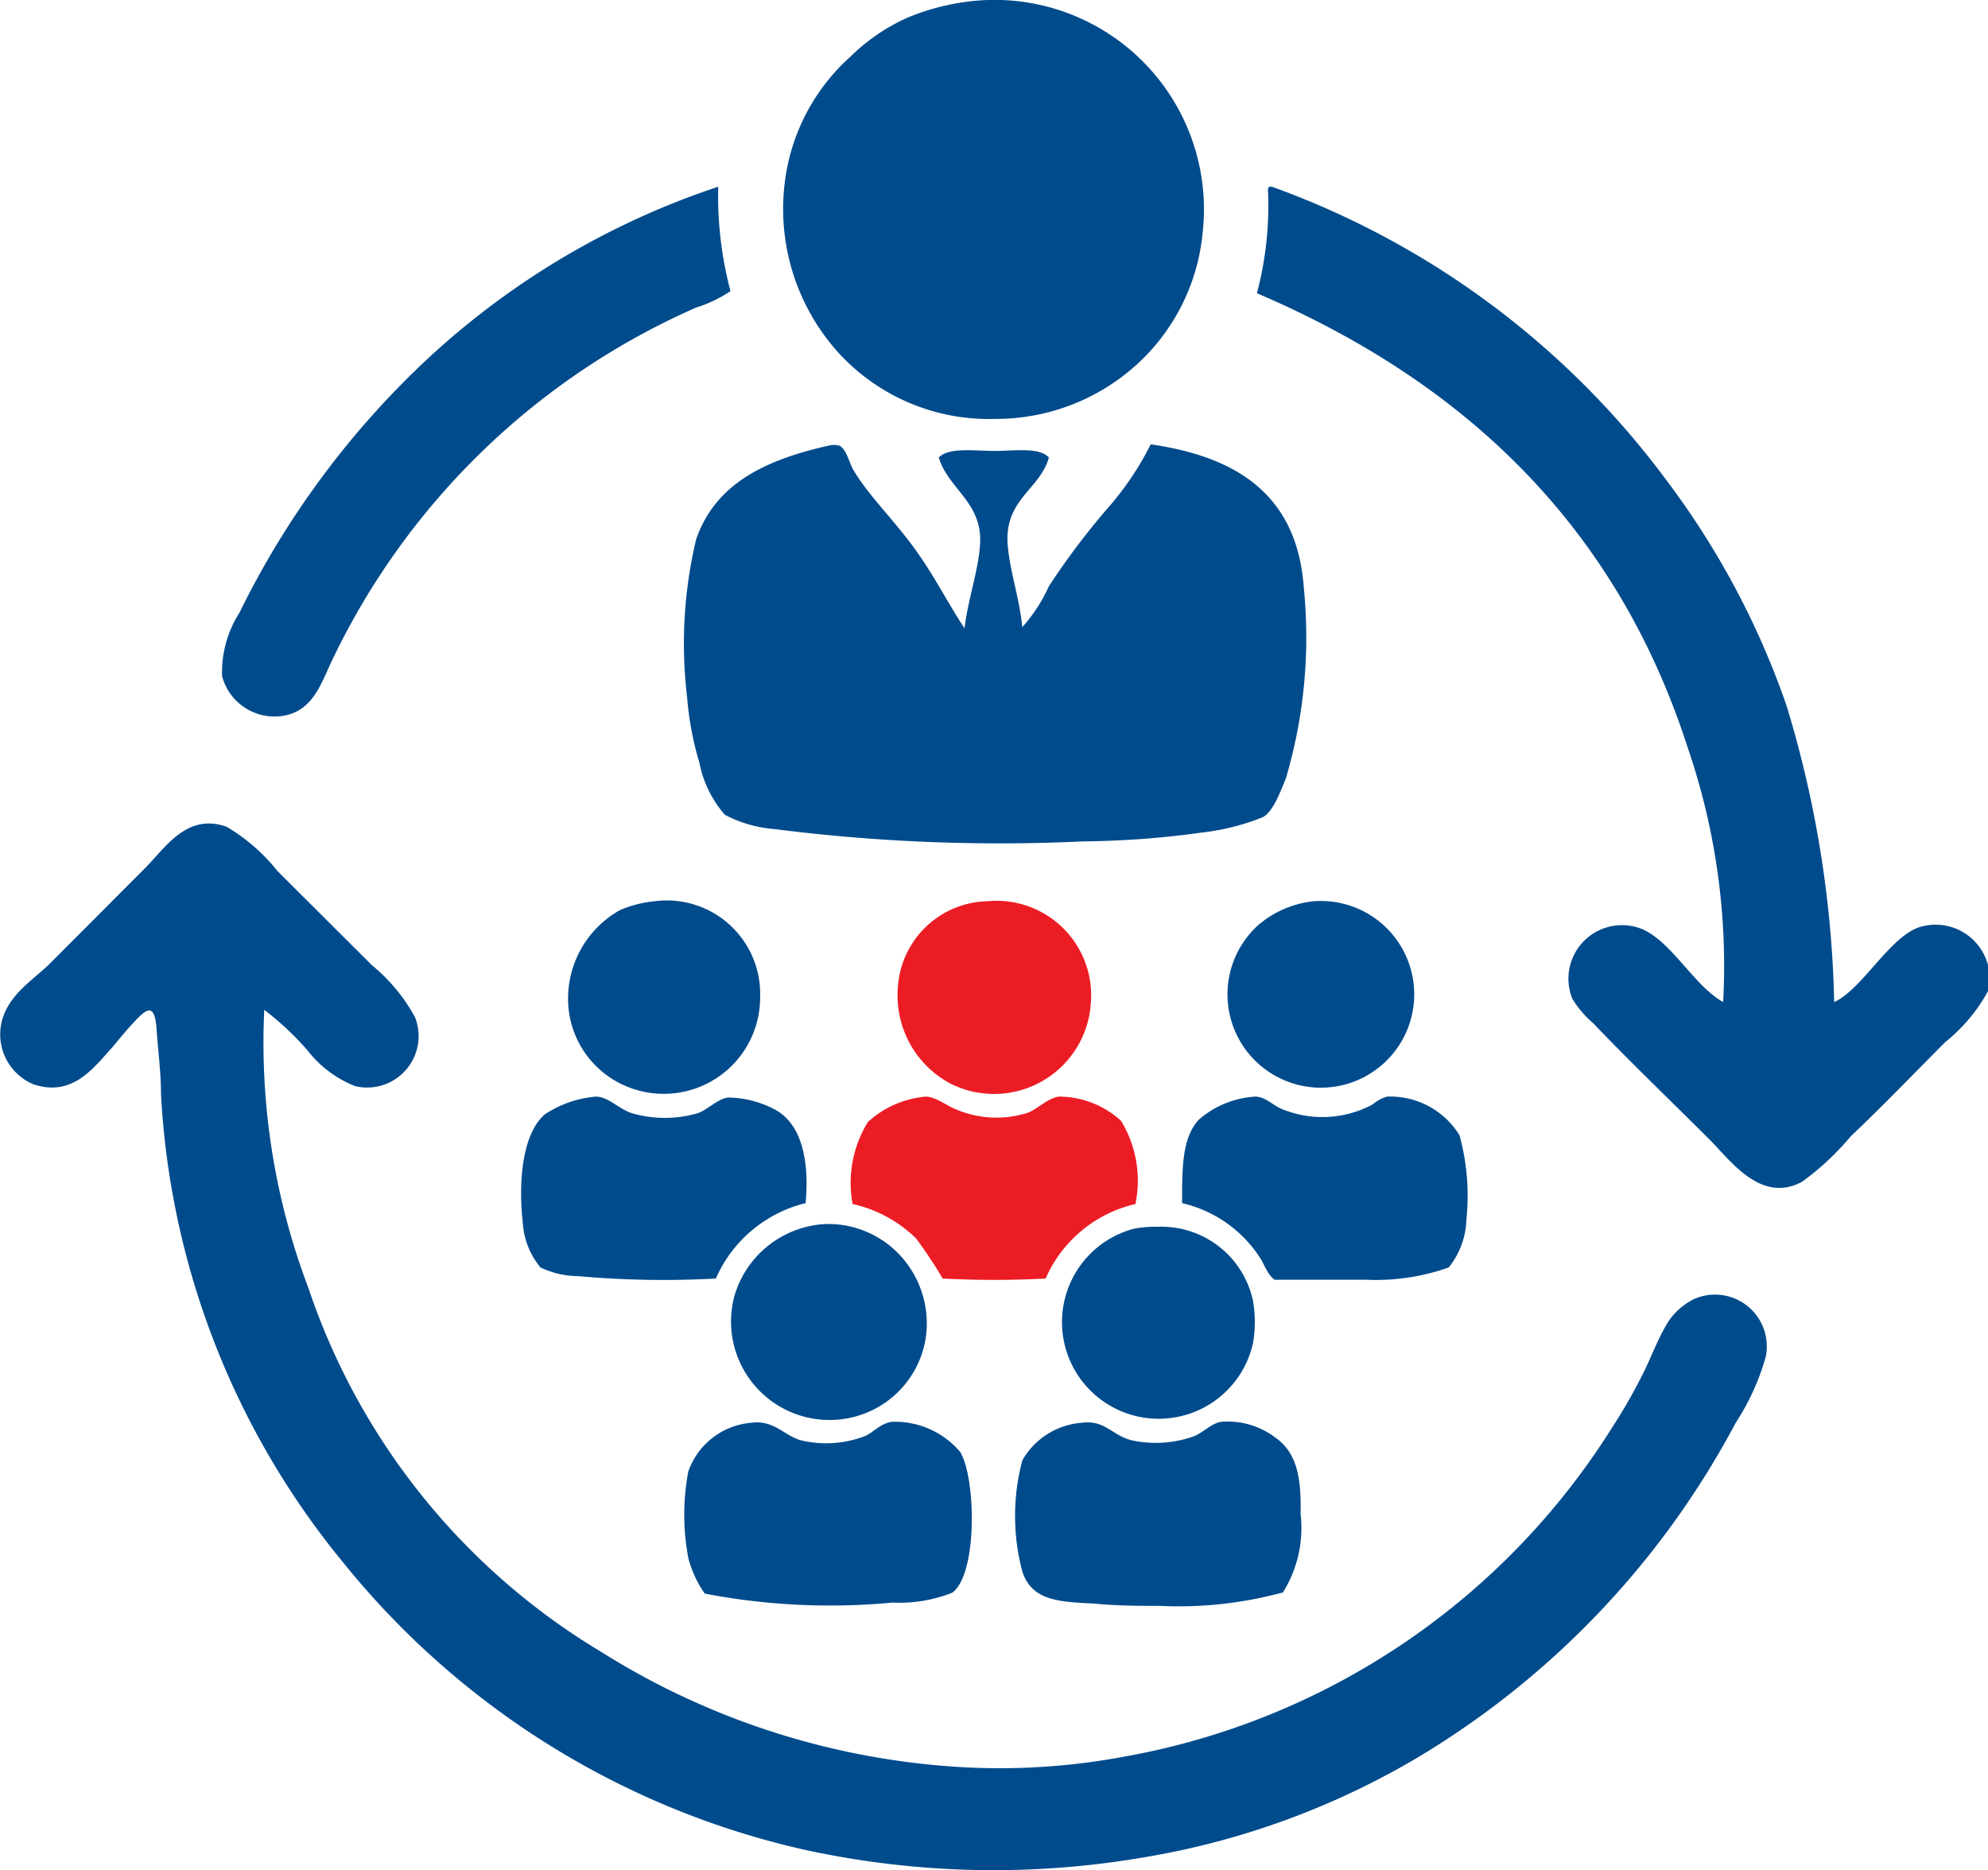 <svg xmlns="http://www.w3.org/2000/svg" viewBox="0 0 66.43 62.5"><defs><style>.cls-1{fill:#004b8c;}.cls-1,.cls-2{fill-rule:evenodd;}.cls-2{fill:#ec1c24;}</style></defs><title>Asset 2</title><g id="Layer_2" data-name="Layer 2"><g id="Layer_1-2" data-name="Layer 1"><path class="cls-1" d="M33,0a7,7,0,0,1,7.19,7.75A6.83,6.83,0,0,1,38,12.17,7,7,0,0,1,33.27,14,6.81,6.81,0,0,1,28,11.77a7.17,7.17,0,0,1-1.78-5.64A6.74,6.74,0,0,1,28.41,1.9,6.57,6.57,0,0,1,30.3.6,7.73,7.73,0,0,1,33,0Z"/><path class="cls-1" d="M24,6.24H24a12.39,12.39,0,0,0,.41,3.49,4.49,4.49,0,0,1-1.15.55A24.3,24.3,0,0,0,11.13,22c-.39.8-.65,1.78-1.71,1.93a1.81,1.81,0,0,1-2-1.34A3.71,3.71,0,0,1,8,20.48a29.19,29.19,0,0,1,5.9-8.12A26.56,26.56,0,0,1,24,6.24Z"/><path class="cls-1" d="M42.42,6.24h.08a28.39,28.39,0,0,1,13.2,9.83,27.3,27.3,0,0,1,4,7.52,36.51,36.51,0,0,1,1.59,9.9c.92-.42,1.79-2.08,2.78-2.48a1.81,1.81,0,0,1,2.38,2.08A5.68,5.68,0,0,1,65,34.83c-1,1-2.06,2.11-3.16,3.15a8.9,8.9,0,0,1-1.63,1.52c-1.39.74-2.41-.75-3.11-1.44-1.24-1.24-2.6-2.54-3.86-3.86a3.44,3.44,0,0,1-.7-.82,1.79,1.79,0,0,1,2.33-2.33c1,.43,1.74,1.9,2.71,2.44A22.47,22.47,0,0,0,56.4,25C54,17.53,48.88,12.74,42,9.8a11.38,11.38,0,0,0,.37-3.45A.11.11,0,0,1,42.42,6.24Z"/><path class="cls-1" d="M32.23,21c.12-1,.46-1.9.52-2.82.08-1.4-1.07-1.84-1.38-2.89.34-.35,1.16-.22,1.86-.22s1.49-.13,1.82.22c-.3,1.07-1.48,1.39-1.38,2.89.07.91.4,1.82.49,2.78a5.31,5.31,0,0,0,.89-1.37A24.74,24.74,0,0,1,37,17a9.89,9.89,0,0,0,1.45-2.15c3,.43,4.91,1.78,5.12,4.82a16.65,16.65,0,0,1-.6,6.34c-.2.49-.43,1.11-.77,1.3a7.78,7.78,0,0,1-2,.51,30.68,30.68,0,0,1-4,.3,59.38,59.38,0,0,1-10.31-.41,4.27,4.27,0,0,1-1.67-.48,3.75,3.75,0,0,1-.85-1.74,10.47,10.47,0,0,1-.41-2.19,15.09,15.09,0,0,1,.3-5.27c.66-1.92,2.41-2.69,4.49-3.15a.61.61,0,0,1,.22,0c.29,0,.41.62.56.85.49.82,1.32,1.63,2,2.56S31.65,20.12,32.23,21Z"/><path class="cls-1" d="M8.83,33.75a23.14,23.14,0,0,0,1.48,9.31,22.54,22.54,0,0,0,9.75,12.13,25.35,25.35,0,0,0,12.5,3.89,22.61,22.61,0,0,0,5-.37,24.28,24.28,0,0,0,16.31-11,18,18,0,0,0,1-1.74c.29-.56.52-1.23.89-1.82a2.22,2.22,0,0,1,.86-.74A1.73,1.73,0,0,1,59,45.36a8.07,8.07,0,0,1-1,2.19,28.7,28.7,0,0,1-10.65,11.2,26.42,26.42,0,0,1-9.16,3.33,29.61,29.61,0,0,1-11.31-.26,27.57,27.57,0,0,1-15.38-9.56A26.89,26.89,0,0,1,5.38,36.57c0-.71-.09-1.36-.15-2.19-.07-1-.42-.58-.89-.07-.28.31-.55.66-.63.74-.59.65-1.3,1.62-2.59,1.19a1.81,1.81,0,0,1-1-2.3c.29-.77,1-1.21,1.52-1.71L4.86,29c.66-.66,1.38-1.84,2.71-1.37a6.16,6.16,0,0,1,1.7,1.48l3.16,3.15A5.89,5.89,0,0,1,13.87,34a1.72,1.72,0,0,1-2,2.3,3.74,3.74,0,0,1-1.59-1.19A9.82,9.82,0,0,0,8.83,33.75Z"/><path class="cls-1" d="M21.88,30.12a3.12,3.12,0,0,1,3.52,3.19,3.22,3.22,0,0,1-4.15,3.11A3.17,3.17,0,0,1,19,33.72a3.39,3.39,0,0,1,1.71-3.3A3.86,3.86,0,0,1,21.88,30.12Z"/><path class="cls-2" d="M33,30.12a3.16,3.16,0,0,1,3.45,3.41,3.24,3.24,0,0,1-4.64,2.71A3.33,3.33,0,0,1,30,33.05,3.07,3.07,0,0,1,33,30.12Z"/><path class="cls-1" d="M43.91,30.12a3.12,3.12,0,1,1-1.89.82A3.37,3.37,0,0,1,43.91,30.12Z"/><path class="cls-1" d="M26.92,40.21a4.42,4.42,0,0,0-3,2.52,32,32,0,0,1-4.6-.08,3,3,0,0,1-1.26-.29,2.58,2.58,0,0,1-.59-1.49c-.16-1.43,0-3,.74-3.63a3.63,3.63,0,0,1,1.71-.59c.39,0,.78.42,1.18.55a3.94,3.94,0,0,0,2.23,0c.32-.12.66-.48,1-.52a3.43,3.43,0,0,1,1.56.4C26.79,37.56,27.05,38.79,26.92,40.21Z"/><path class="cls-2" d="M37.94,40.24a4.34,4.34,0,0,0-3,2.49,32.89,32.89,0,0,1-3.44,0,14.83,14.83,0,0,0-.89-1.34,4.36,4.36,0,0,0-2.12-1.15A3.88,3.88,0,0,1,29,37.5a3.28,3.28,0,0,1,1.93-.85c.28,0,.57.21.89.37a3.45,3.45,0,0,0,2.49.18c.34-.11.69-.5,1.07-.55a3.08,3.08,0,0,1,2.08.81A3.83,3.83,0,0,1,37.94,40.24Z"/><path class="cls-1" d="M39.5,40.21c0-1.19,0-2.17.55-2.78a3.14,3.14,0,0,1,1.89-.78c.33,0,.59.28.86.4a3.55,3.55,0,0,0,3.07-.14,1.26,1.26,0,0,1,.48-.26,2.72,2.72,0,0,1,2.42,1.29A7.64,7.64,0,0,1,49,40.76a2.67,2.67,0,0,1-.59,1.6,7.28,7.28,0,0,1-2.75.41c-1.08,0-2.07,0-3.07,0-.26-.2-.33-.5-.49-.74A4.24,4.24,0,0,0,39.5,40.21Z"/><path class="cls-1" d="M24.55,43.28a3.35,3.35,0,0,1,3-2.37,3.27,3.27,0,0,1,2.82,1.41,3.34,3.34,0,0,1,.55,2.48,3.24,3.24,0,0,1-2.59,2.6A3.29,3.29,0,0,1,24.55,43.28Z"/><path class="cls-1" d="M38.68,41a3.13,3.13,0,0,1,3.19,2.48,4.17,4.17,0,0,1,0,1.41,3.23,3.23,0,1,1-4-3.82A3.7,3.7,0,0,1,38.68,41Z"/><path class="cls-1" d="M23.55,53.26A3.7,3.7,0,0,1,23,52.07a7.8,7.8,0,0,1,0-2.89,2.44,2.44,0,0,1,2.11-1.63c.77-.1,1.09.44,1.67.59A3.62,3.62,0,0,0,28.89,48c.28-.11.5-.41.89-.48a2.85,2.85,0,0,1,2.3,1c.53.84.6,4.08-.26,4.71a4.79,4.79,0,0,1-2,.33A22.15,22.15,0,0,1,23.55,53.26Z"/><path class="cls-1" d="M42.87,53.22a13.29,13.29,0,0,1-4.12.45c-.64,0-1.44,0-2.22-.08-1.26-.05-2.06-.14-2.37-1.07a7.27,7.27,0,0,1,0-3.71,2.5,2.5,0,0,1,2-1.26c.77-.1,1,.43,1.67.59A3.81,3.81,0,0,0,39.9,48c.3-.12.57-.42.89-.48a2.64,2.64,0,0,1,1.82.52c.7.49.88,1.28.85,2.56A4.06,4.06,0,0,1,42.87,53.22Z"/></g></g></svg>